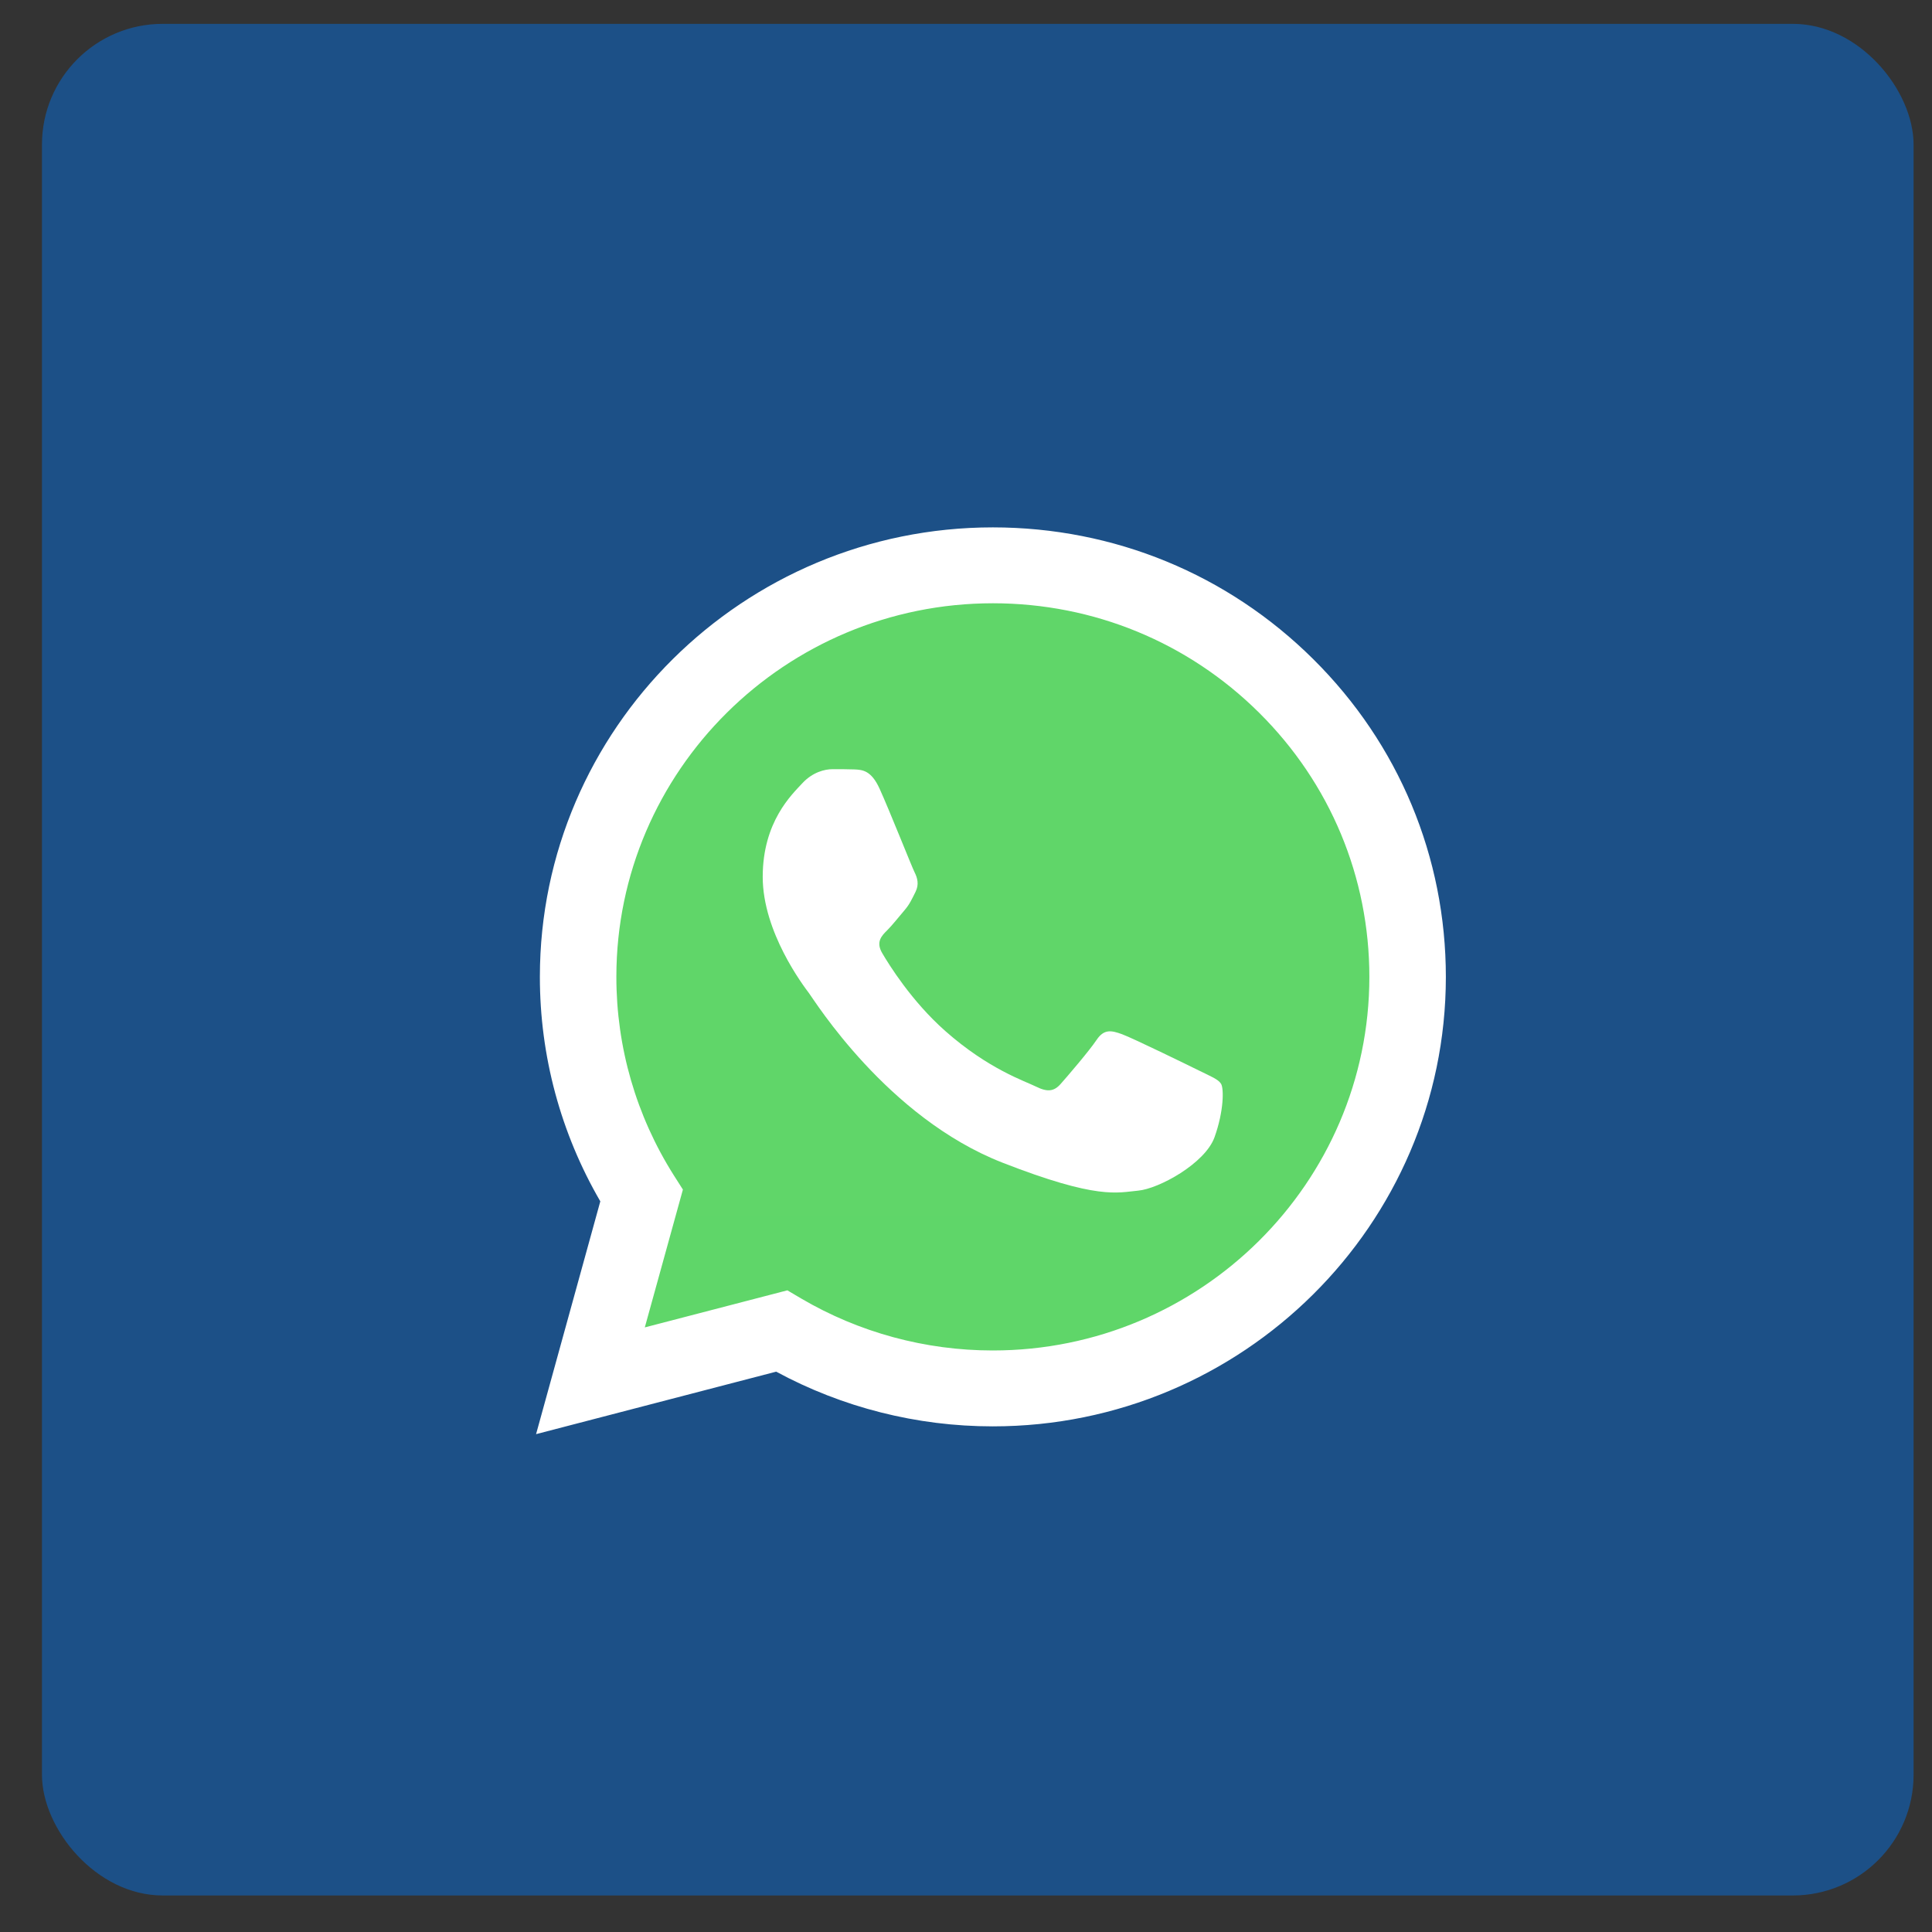 <?xml version="1.0" encoding="UTF-8"?>
<svg xmlns="http://www.w3.org/2000/svg" width="32" height="32" viewBox="0 0 32 32" fill="none">
  <rect x="0" y="0" width="32" height="32" fill="#333333" stroke="none"/>
  <rect x="0.695" y="0.395" width="31" height="31" rx="2" fill="#1C5087"></rect>
  <g clip-path="url(#clip0_15107_881)">
    <path d="M9.201 16.179C9.201 17.445 9.534 18.682 10.168 19.771L9.141 23.494L12.98 22.495C14.042 23.069 15.232 23.369 16.441 23.369H16.445C20.436 23.369 23.686 20.146 23.687 16.185C23.688 14.265 22.936 12.46 21.568 11.102C20.201 9.744 18.382 8.996 16.444 8.995C12.452 8.995 9.203 12.218 9.201 16.179" fill="url(#paint0_linear_15107_881)"></path>
    <path d="M8.942 16.177C8.941 17.489 9.287 18.769 9.943 19.898L8.879 23.754L12.856 22.719C13.952 23.312 15.186 23.625 16.442 23.625H16.445C20.58 23.625 23.946 20.286 23.948 16.183C23.948 14.194 23.169 12.324 21.752 10.918C20.335 9.511 18.452 8.736 16.445 8.735C12.309 8.735 8.944 12.074 8.942 16.177ZM11.311 19.703L11.162 19.469C10.538 18.484 10.208 17.346 10.209 16.177C10.21 12.767 13.007 9.992 16.447 9.992C18.113 9.993 19.678 10.637 20.856 11.806C22.033 12.975 22.681 14.529 22.681 16.182C22.679 19.593 19.882 22.368 16.445 22.368H16.442C15.323 22.368 14.226 22.069 13.268 21.506L13.041 21.372L10.68 21.986L11.311 19.703Z" fill="url(#paint1_linear_15107_881)"></path>
    <path d="M14.57 13.066C14.43 12.756 14.282 12.75 14.148 12.744C14.039 12.74 13.914 12.74 13.789 12.74C13.664 12.74 13.461 12.787 13.289 12.973C13.117 13.159 12.633 13.609 12.633 14.524C12.633 15.439 13.305 16.324 13.398 16.448C13.492 16.572 14.695 18.51 16.601 19.256C18.184 19.875 18.507 19.752 18.85 19.721C19.194 19.69 19.959 19.271 20.116 18.837C20.272 18.402 20.272 18.03 20.225 17.952C20.178 17.875 20.053 17.828 19.866 17.735C19.678 17.642 18.756 17.192 18.585 17.13C18.413 17.068 18.288 17.037 18.163 17.224C18.038 17.41 17.679 17.828 17.569 17.952C17.46 18.077 17.351 18.092 17.163 17.999C16.976 17.906 16.372 17.71 15.656 17.076C15.098 16.583 14.722 15.974 14.613 15.788C14.503 15.602 14.601 15.501 14.695 15.408C14.779 15.325 14.883 15.191 14.976 15.083C15.07 14.974 15.101 14.896 15.164 14.772C15.226 14.648 15.195 14.54 15.148 14.447C15.101 14.354 14.737 13.434 14.57 13.066Z" fill="white"></path>
  </g>
  <defs>
    <linearGradient id="paint0_linear_15107_881" x1="736.48" y1="1458.89" x2="736.48" y2="8.995" gradientUnits="userSpaceOnUse">
      <stop stop-color="#1FAF38"></stop>
      <stop offset="1" stop-color="#60D669"></stop>
    </linearGradient>
    <linearGradient id="paint1_linear_15107_881" x1="762.315" y1="1510.63" x2="762.315" y2="8.735" gradientUnits="userSpaceOnUse">
      <stop stop-color="#F9F9F9"></stop>
      <stop offset="1" stop-color="white"></stop>
    </linearGradient>
    <clipPath id="clip0_15107_881">
      <rect width="15.069" height="15.069" fill="white" transform="translate(8.879 8.735)"></rect>
    </clipPath>
  </defs>
</svg>
